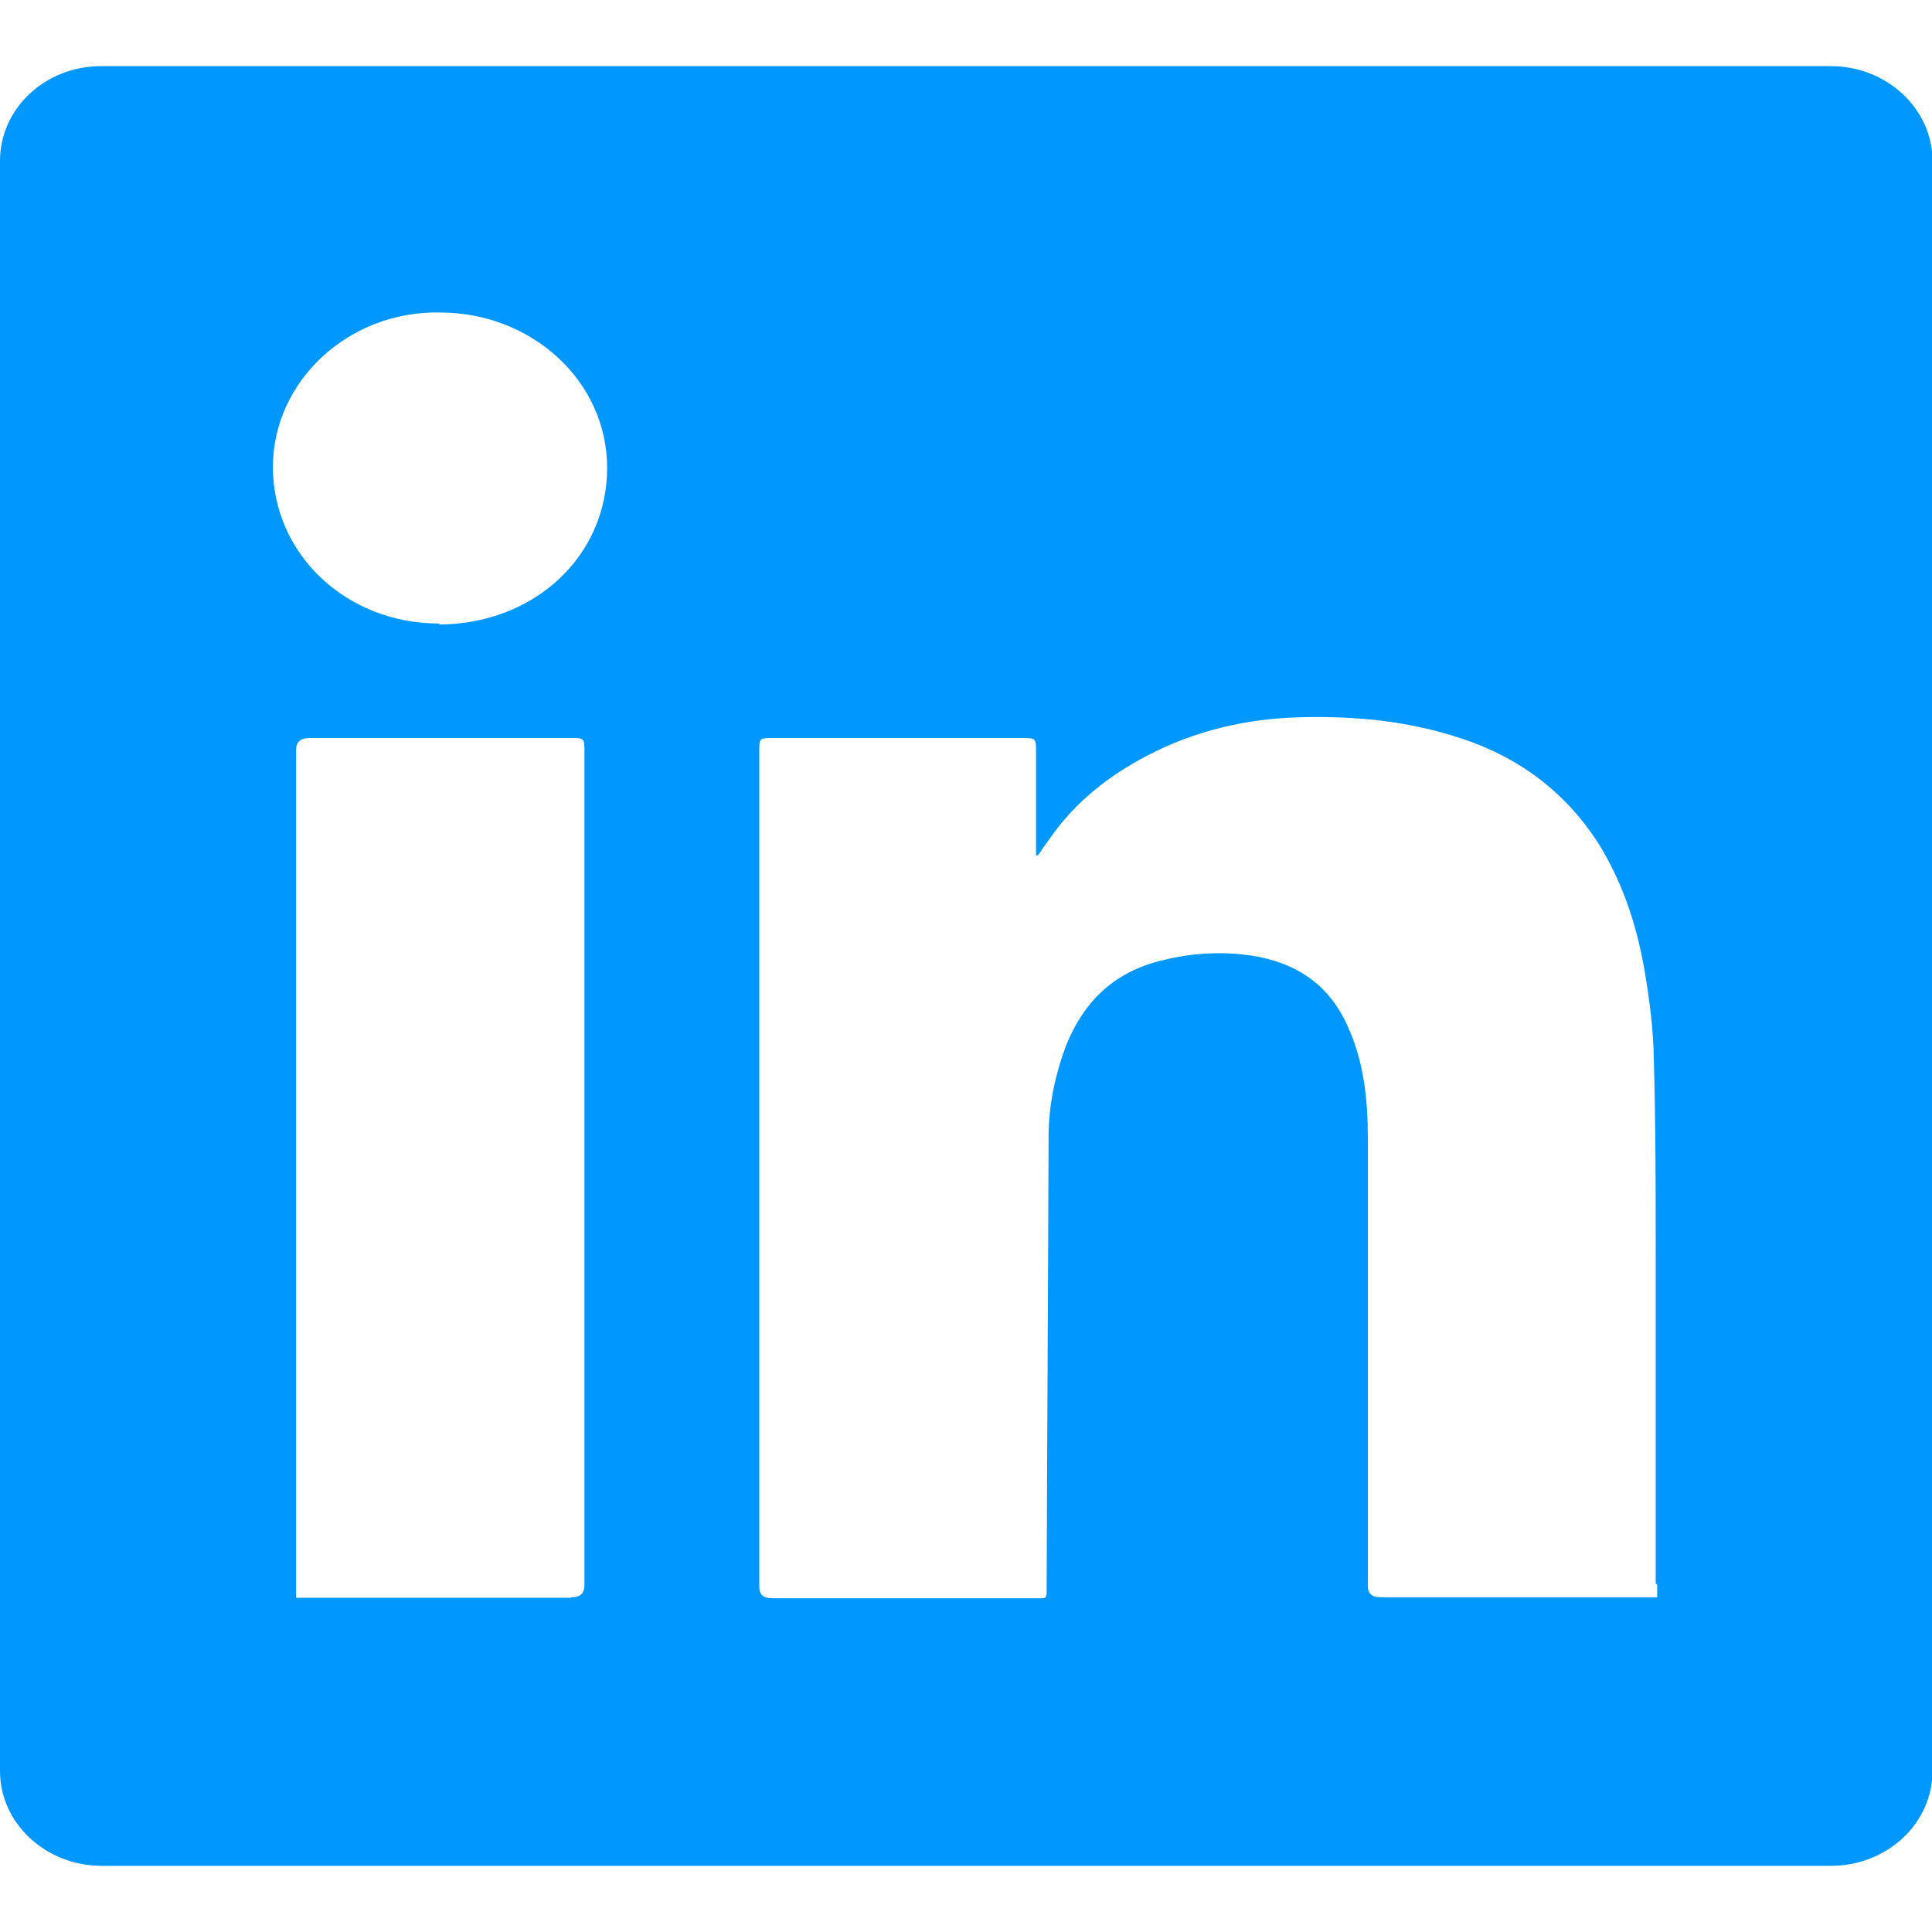 <?xml version="1.0" encoding="UTF-8"?>
<svg id="Layer_1" xmlns="http://www.w3.org/2000/svg" version="1.1" viewBox="0 0 40 40">
  <!-- Generator: Adobe Illustrator 29.6.1, SVG Export Plug-In . SVG Version: 2.1.1 Build 9)  -->
  <defs>
    <style>
      .st0 {
        fill: #0098ff;
      }
    </style>
  </defs>
  <path class="st0" d="M37.92,1.37H2.09C.93,1.37,0,2.25,0,3.33v33.34c0,1.08.95,1.96,2.1,1.96h35.81c1.16,0,2.1-.88,2.1-1.96V3.33c0-1.08-.95-1.96-2.1-1.96h.01ZM11.82,33.08h-5.69V15.53c0-.17.09-.25.28-.25h5.4c.28,0,.29,0,.29.26v17.28q0,.25-.26.25h-.01ZM9.1,12.91c-1.96,0-3.45-1.46-3.45-3.24s1.57-3.24,3.46-3.2c1.89,0,3.46,1.41,3.46,3.22s-1.49,3.23-3.48,3.24h0ZM34.31,32.81v.26h-5.73q-.26,0-.26-.23v-9.27c0-.8-.08-1.6-.43-2.35-.4-.88-1.13-1.35-2.17-1.46-.58-.06-1.16-.01-1.73.14-.98.26-1.57.88-1.92,1.75-.22.59-.35,1.2-.36,1.82-.01,3.12-.03,6.22-.04,9.34,0,.32.03.28-.29.28h-5.4q-.26,0-.26-.23V15.53c0-.23,0-.25.26-.25h5.19c.26,0,.28,0,.28.26v2.17h.04c.08-.12.17-.25.26-.37.51-.73,1.2-1.28,2.01-1.7.98-.51,2.03-.76,3.16-.79,1.15-.03,2.26.08,3.34.44,1.21.4,2.15,1.12,2.82,2.15.52.83.81,1.73.97,2.66.1.59.18,1.2.19,1.81.04,1.38.04,2.76.04,4.14v6.74h.01Z"/>
</svg>